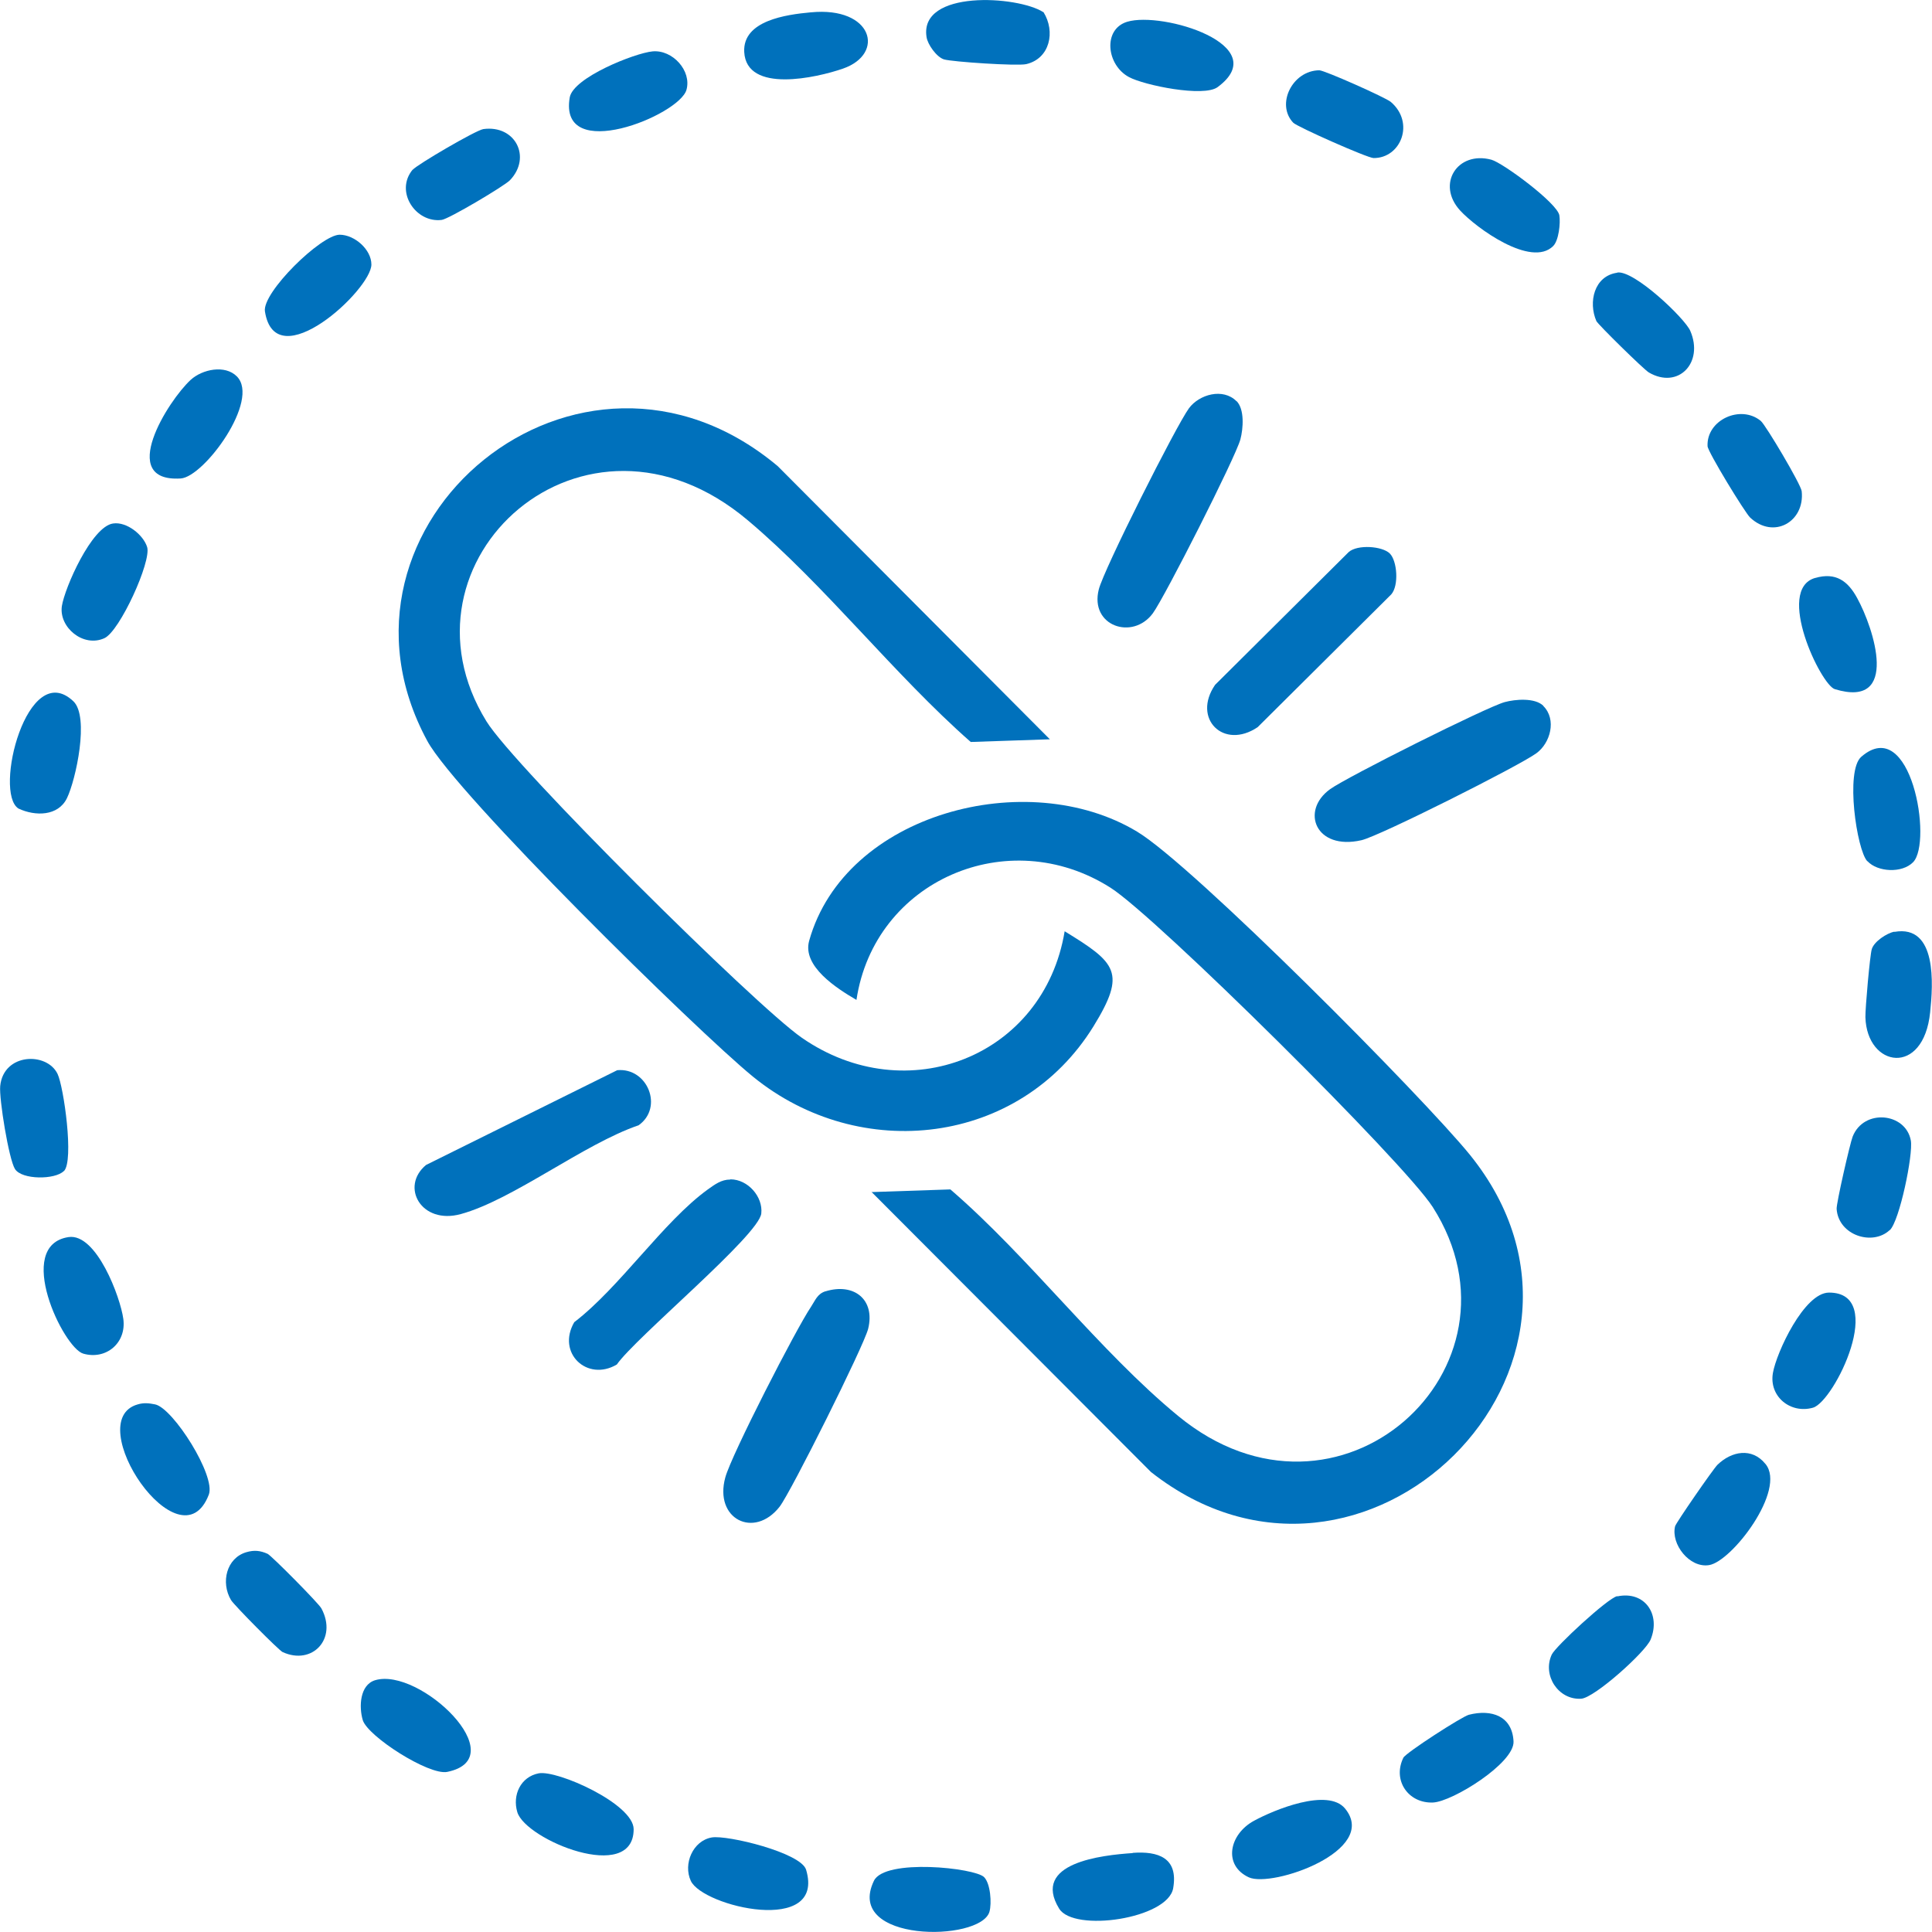 <?xml version="1.0" encoding="UTF-8"?>
<svg id="Layer_2" data-name="Layer 2" xmlns="http://www.w3.org/2000/svg" viewBox="0 0 94 94">
  <defs>
    <style>
      .cls-1 {
        fill: #0071bc;
      }
    </style>
  </defs>
  <g id="Layer_1-2" data-name="Layer 1">
    <g>
      <path class="cls-1" d="M51.07,35.97l-3.84.13c-3.73-3.28-7.08-7.61-10.84-10.78-7.96-6.72-17.54,1.97-12.72,9.78,1.35,2.19,13.06,13.81,15.34,15.39,5.1,3.54,11.78.92,12.79-5.18,2.51,1.54,3.02,2,1.4,4.63-3.58,5.79-11.36,6.69-16.57,2.44-2.75-2.25-14.44-13.74-15.84-16.33-5.72-10.56,7.39-21.47,17.05-13.37l13.24,13.29Z"/>
      <path class="cls-1" d="M42.4,58l3.84-.13c3.82,3.29,7.24,7.86,11.08,11.02,7.8,6.42,17.38-2.33,12.39-10.16-1.39-2.17-13.47-14.14-15.68-15.54-4.99-3.17-11.49-.34-12.36,5.46-.96-.56-2.65-1.64-2.3-2.88,1.74-6.21,10.62-8.52,15.95-5.31,2.72,1.63,13.93,12.93,16.2,15.73,8.28,10.25-5.18,23.57-15.52,15.43l-13.61-13.64Z"/>
      <path class="cls-1" d="M40.16,62.83c1.39-.43,2.43.4,2.08,1.82-.21.84-3.76,7.95-4.31,8.66-1.24,1.58-3.2.6-2.64-1.43.3-1.1,3.45-7.24,4.17-8.3.2-.3.3-.62.69-.75Z"/>
      <path class="cls-1" d="M75.09,34.35c.66.66.34,1.81-.34,2.3-.85.62-7.63,4.03-8.51,4.23-2.23.51-2.98-1.43-1.53-2.48.81-.59,7.62-4,8.5-4.24.52-.14,1.47-.22,1.88.18Z"/>
      <path class="cls-1" d="M30.03,52.07c1.47-.14,2.27,1.81,1.04,2.68-2.65.9-6.12,3.63-8.65,4.32-1.93.53-2.96-1.34-1.69-2.39l9.3-4.61Z"/>
      <path class="cls-1" d="M60.16,19.51c.4.4.33,1.34.19,1.87-.24.88-3.67,7.65-4.26,8.46-.98,1.33-3.08.62-2.63-1.16.24-.97,3.75-7.94,4.39-8.82.5-.67,1.65-1,2.31-.34Z"/>
      <path class="cls-1" d="M35.54,57.38c.85,0,1.59.85,1.5,1.66-.11,1.06-6.1,6.02-7.03,7.35-1.44.85-2.94-.56-2.07-2.06,2.22-1.7,4.33-4.89,6.5-6.46.34-.24.65-.48,1.09-.48Z"/>
      <path class="cls-1" d="M67.62,26.93c.36.36.45,1.56.07,1.99l-6.5,6.46c-1.66,1.12-3.2-.42-2.07-2.06l6.5-6.46c.43-.38,1.64-.29,2,.07Z"/>
      <path class="cls-1" d="M92.17,45.34c2.09-.37,1.88,2.57,1.74,3.91-.32,3.15-3.08,2.69-3.15.24-.01-.42.22-3.02.31-3.31.11-.37.73-.78,1.1-.85Z"/>
      <path class="cls-1" d="M85.9,71.23c1.03,1.26-1.64,4.75-2.75,4.92-.95.15-1.86-1.02-1.65-1.89.05-.18,1.85-2.78,2.06-2.99.69-.67,1.68-.85,2.33-.05Z"/>
      <path class="cls-1" d="M50.77.59c.59.94.32,2.26-.84,2.53-.44.1-3.59-.11-4-.23-.36-.11-.8-.73-.85-1.09-.36-2.31,4.43-2.01,5.68-1.21Z"/>
      <path class="cls-1" d="M65.44,87.99c1.69,2.05-3.55,3.87-4.68,3.35-1.27-.59-.95-2.1.25-2.75.99-.54,3.59-1.61,4.43-.6Z"/>
      <path class="cls-1" d="M85.67,20.48c.24.2,1.96,3.1,1.99,3.42.16,1.48-1.36,2.36-2.51,1.28-.26-.25-2.06-3.2-2.07-3.47-.06-1.28,1.61-2.04,2.59-1.23Z"/>
      <path class="cls-1" d="M75.57,11.97c-1.07,1.07-3.75-.88-4.53-1.73-1.17-1.28-.13-2.91,1.52-2.47.56.15,3.22,2.12,3.31,2.71.06.38-.03,1.22-.3,1.49Z"/>
      <path class="cls-1" d="M54.84,1.06c1.72-.52,7.17,1.14,4.4,3.18-.68.5-3.57-.09-4.31-.49-1.09-.58-1.29-2.32-.09-2.69Z"/>
      <path class="cls-1" d="M91.94,59.85c-.83.78-2.49.26-2.58-1.03-.02-.26.65-3.19.78-3.52.54-1.37,2.58-1.17,2.83.19.12.69-.55,3.91-1.02,4.36Z"/>
      <path class="cls-1" d="M62.93,5.98c-.87-.9-.05-2.55,1.26-2.56.25,0,3.22,1.32,3.48,1.54,1.18,1.01.49,2.74-.84,2.73-.29,0-3.72-1.52-3.91-1.72Z"/>
      <path class="cls-1" d="M39.46.6c3-.29,3.63,2.02,1.55,2.74-1.27.44-4.69,1.22-4.8-.81-.08-1.53,2.04-1.82,3.24-1.93Z"/>
      <path class="cls-1" d="M31.75,2.5c.97-.09,1.91.94,1.65,1.87-.35,1.25-6.24,3.63-5.68.37.17-.97,3.17-2.16,4.03-2.24Z"/>
      <path class="cls-1" d="M5.5,25.47c.67-.1,1.48.56,1.66,1.15.21.7-1.33,4.09-2.08,4.43-1.03.47-2.22-.53-2.07-1.56.14-.9,1.45-3.87,2.49-4.02Z"/>
      <path class="cls-1" d="M78.69,77.67c1.34-.28,2.12.88,1.62,2.1-.24.6-2.73,2.84-3.38,2.88-1.11.07-1.9-1.14-1.43-2.15.19-.4,2.72-2.74,3.18-2.84Z"/>
      <path class="cls-1" d="M18.25,81.75c2.17-.65,6.8,3.79,3.51,4.46-.89.18-3.87-1.73-4.11-2.52-.19-.64-.15-1.71.6-1.94Z"/>
      <path class="cls-1" d="M34.63,89.4c.75-.13,4.34.74,4.59,1.57.96,3.21-5.03,1.8-5.61.54-.38-.82.1-1.95,1.02-2.11Z"/>
      <path class="cls-1" d="M3.33,60.19c1.36-.21,2.53,2.93,2.67,3.98.16,1.17-.84,2.01-1.95,1.69-.97-.28-3.37-5.26-.72-5.67Z"/>
      <path class="cls-1" d="M47.88,91.33c.31.31.38,1.27.26,1.69-.45,1.48-7.07,1.5-5.62-1.51.53-1.1,4.92-.63,5.36-.18Z"/>
      <path class="cls-1" d="M26.21,86.28c.91-.17,4.62,1.49,4.62,2.72,0,2.67-5.25.52-5.66-.83-.25-.83.16-1.72,1.04-1.89Z"/>
      <path class="cls-1" d="M20.08,8.26c.21-.25,3.08-1.93,3.44-1.98,1.55-.21,2.36,1.37,1.29,2.49-.27.28-2.98,1.89-3.32,1.93-1.26.16-2.3-1.38-1.41-2.45Z"/>
      <path class="cls-1" d="M90.85,41.9c-.51-.55-1.08-4.4-.29-5.08,2.42-2.1,3.48,4.15,2.52,5.13-.54.55-1.73.48-2.22-.05Z"/>
      <path class="cls-1" d="M3.1,56.98c-.42.42-2.03.43-2.37-.1-.3-.47-.78-3.42-.72-4.04.16-1.61,2.27-1.67,2.79-.59.3.62.81,4.23.31,4.73Z"/>
      <path class="cls-1" d="M88.99,62.89c2.84,0,.26,5.3-.78,5.6-1.09.31-2.15-.54-1.95-1.69.17-.99,1.52-3.91,2.73-3.91Z"/>
      <path class="cls-1" d="M6.7,68.33c.3-.09.55-.06.85,0,.88.19,2.96,3.48,2.61,4.39-1.39,3.61-6.26-3.6-3.46-4.39Z"/>
      <path class="cls-1" d="M55.11,90.15c1.23-.09,2.23.23,1.97,1.72s-4.84,2.16-5.55.99c-1.36-2.23,2.09-2.6,3.58-2.7Z"/>
      <path class="cls-1" d="M71.47,83.43c1.1-.28,2.11.06,2.17,1.3.05,1.05-2.97,2.93-3.92,2.97-1.2.05-1.98-1.08-1.44-2.18.12-.24,2.86-2.01,3.19-2.09Z"/>
      <path class="cls-1" d="M3.57,34.12c.79.75.12,3.82-.31,4.71s-1.55.89-2.36.51c-1.23-.77.43-7.34,2.67-5.22Z"/>
      <path class="cls-1" d="M11.52,18.31c1.16,1.15-1.59,4.9-2.73,4.97-3.11.19-.62-3.78.49-4.8.57-.52,1.67-.74,2.24-.17Z"/>
      <path class="cls-1" d="M78.69,13.26c.82-.12,3.29,2.23,3.55,2.84.67,1.55-.59,2.86-2.02,2.02-.25-.15-2.48-2.34-2.55-2.5-.4-.92-.11-2.19,1.01-2.35Z"/>
      <path class="cls-1" d="M88.32,28.12c1-.29,1.59.15,2.04.98.81,1.47,2.09,5.4-1.09,4.43-.68-.21-2.9-4.84-.96-5.41Z"/>
      <path class="cls-1" d="M16.52,11.42c.73,0,1.55.72,1.55,1.45,0,1.22-4.67,5.55-5.18,2.28-.14-.92,2.73-3.73,3.64-3.73Z"/>
      <path class="cls-1" d="M11.99,75.52c.38-.11.67-.08,1.03.08.19.09,2.49,2.41,2.62,2.66.79,1.48-.45,2.78-1.89,2.12-.18-.08-2.36-2.28-2.51-2.53-.51-.86-.22-2.05.75-2.33Z"/>
    </g>
  </g>
</svg>